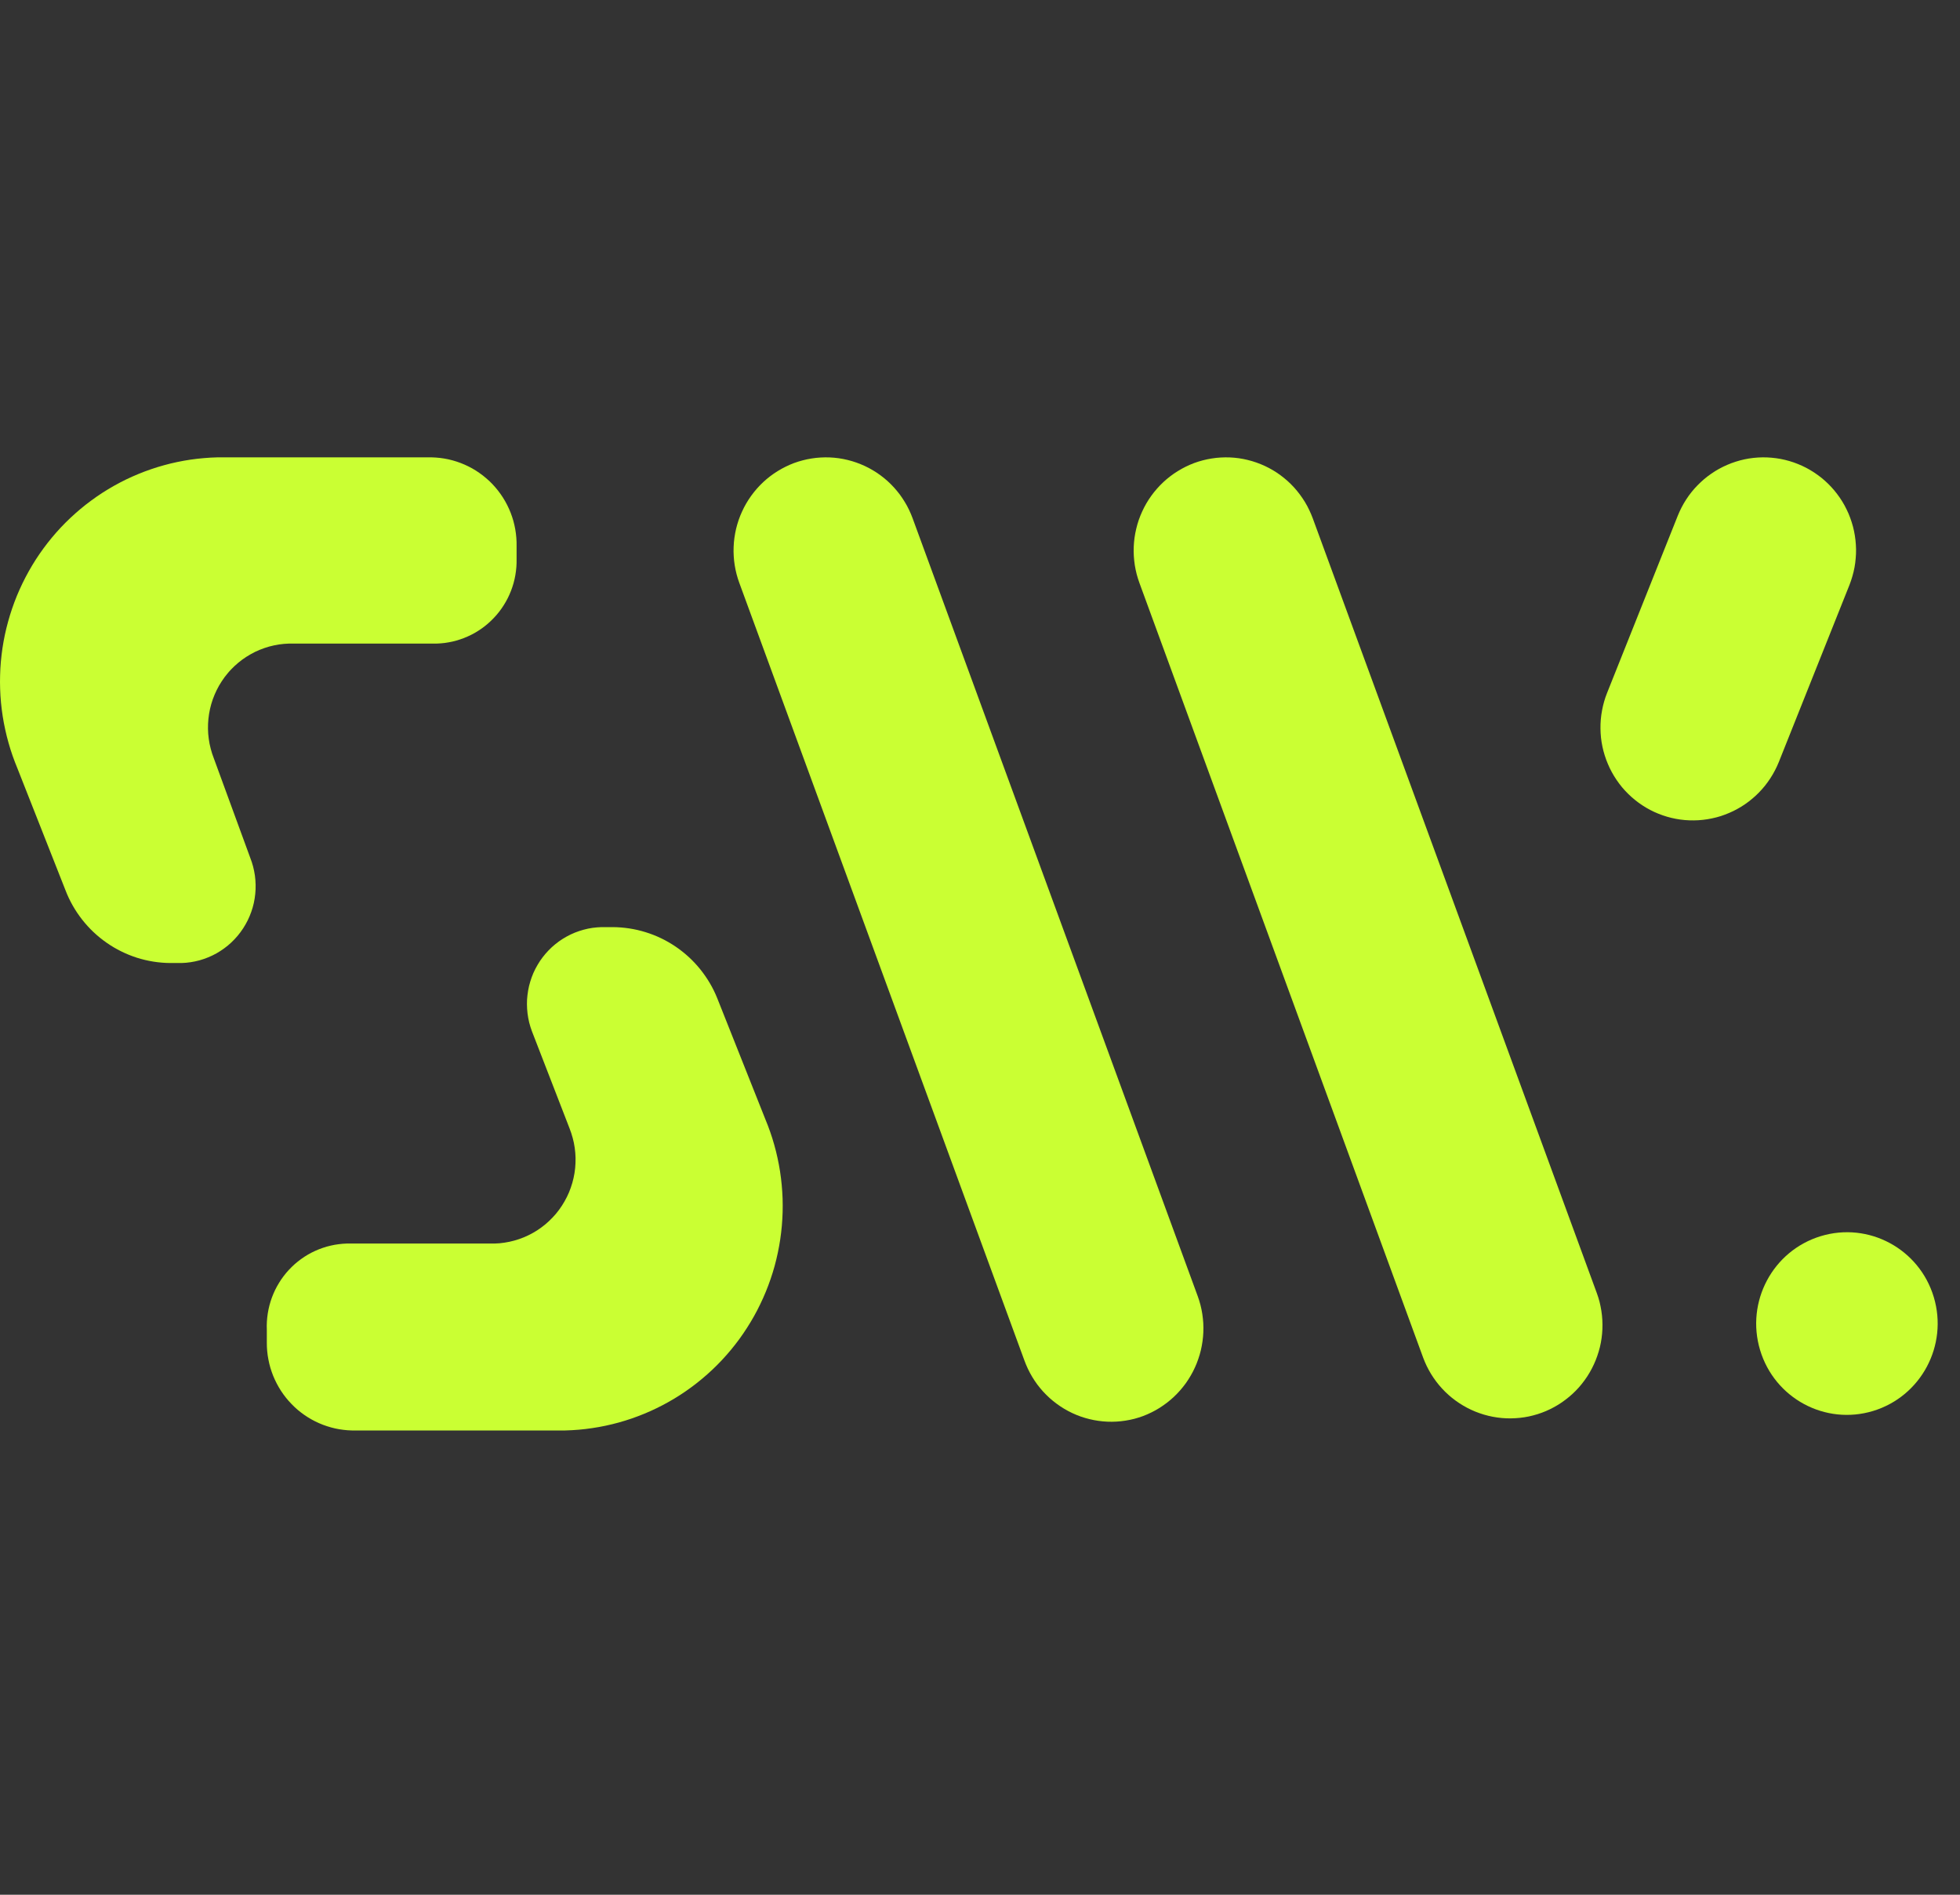 <svg xmlns="http://www.w3.org/2000/svg" xmlns:xlink="http://www.w3.org/1999/xlink" width="60" height="58" viewBox="0 0 60 58" fill="none"><rect x="0" y="0" width="60" height="58" fill="#333333" stroke="none"/><path d="M6.546 23.214C6.527 23.166 6.51 23.118 6.494 23.069C6.478 23.02 6.464 22.971 6.451 22.921C6.438 22.872 6.426 22.822 6.416 22.771C6.406 22.721 6.398 22.671 6.391 22.62C6.384 22.569 6.378 22.518 6.374 22.466C6.37 22.415 6.368 22.364 6.367 22.313C6.366 22.262 6.367 22.21 6.369 22.159C6.371 22.108 6.375 22.056 6.38 22.005C6.385 21.954 6.392 21.904 6.4 21.853C6.408 21.802 6.418 21.752 6.429 21.702C6.441 21.652 6.453 21.602 6.467 21.553C6.482 21.503 6.497 21.454 6.514 21.406C6.532 21.358 6.55 21.31 6.57 21.263C6.59 21.215 6.611 21.169 6.634 21.123C6.657 21.077 6.681 21.032 6.706 20.987C6.732 20.943 6.758 20.899 6.787 20.856C6.815 20.813 6.844 20.771 6.874 20.73C6.905 20.689 6.937 20.649 6.97 20.61C7.002 20.57 7.037 20.532 7.072 20.495C7.107 20.458 7.143 20.422 7.181 20.387C7.218 20.352 7.256 20.318 7.296 20.286C7.335 20.253 7.375 20.221 7.417 20.191C7.458 20.161 7.5 20.132 7.543 20.105C7.586 20.077 7.63 20.051 7.674 20.026C7.719 20 7.764 19.977 7.81 19.954C7.856 19.932 7.902 19.911 7.95 19.892C7.997 19.872 8.045 19.854 8.093 19.838C8.141 19.821 8.19 19.806 8.239 19.792C8.288 19.779 8.338 19.767 8.388 19.756C8.437 19.745 8.488 19.736 8.538 19.728C8.589 19.721 8.639 19.715 8.69 19.71C8.741 19.705 8.792 19.702 8.843 19.701L11.057 19.701L13.364 19.701C13.447 19.698 13.528 19.692 13.61 19.682C13.691 19.671 13.772 19.657 13.852 19.639C13.932 19.62 14.012 19.598 14.089 19.572C14.167 19.546 14.244 19.516 14.319 19.482C14.394 19.449 14.467 19.412 14.539 19.371C14.61 19.33 14.68 19.285 14.747 19.238C14.814 19.19 14.879 19.139 14.941 19.085C15.003 19.031 15.062 18.974 15.119 18.914C15.176 18.855 15.229 18.792 15.28 18.727C15.331 18.662 15.378 18.594 15.422 18.524C15.466 18.455 15.507 18.383 15.544 18.309C15.581 18.235 15.614 18.16 15.644 18.083C15.674 18.006 15.699 17.927 15.722 17.848C15.744 17.768 15.762 17.687 15.776 17.606C15.79 17.524 15.801 17.442 15.807 17.36C15.813 17.278 15.816 17.195 15.814 17.112L15.814 16.722C15.816 16.634 15.813 16.547 15.806 16.46C15.799 16.373 15.788 16.286 15.773 16.2C15.758 16.114 15.738 16.029 15.715 15.944C15.691 15.86 15.663 15.777 15.632 15.696C15.6 15.615 15.564 15.535 15.525 15.457C15.485 15.379 15.442 15.303 15.395 15.229C15.348 15.156 15.298 15.085 15.244 15.016C15.19 14.947 15.133 14.882 15.073 14.818C15.013 14.755 14.95 14.695 14.883 14.639C14.817 14.582 14.748 14.528 14.677 14.479C14.606 14.428 14.532 14.382 14.456 14.339C14.38 14.297 14.303 14.258 14.223 14.223C14.143 14.188 14.062 14.157 13.979 14.13C13.897 14.103 13.813 14.08 13.728 14.061C13.643 14.043 13.557 14.028 13.471 14.018C13.385 14.008 13.298 14.002 13.211 14L6.658 14C6.52 14.003 6.382 14.011 6.244 14.023C6.107 14.034 5.969 14.05 5.833 14.07C5.696 14.09 5.56 14.115 5.424 14.143C5.289 14.171 5.155 14.204 5.021 14.241C4.888 14.277 4.756 14.318 4.625 14.363C4.494 14.408 4.365 14.456 4.237 14.509C4.109 14.562 3.983 14.618 3.858 14.678C3.734 14.739 3.611 14.803 3.49 14.871C3.37 14.939 3.251 15.01 3.135 15.085C3.018 15.161 2.905 15.239 2.793 15.322C2.681 15.404 2.572 15.489 2.466 15.578C2.36 15.667 2.256 15.759 2.155 15.854C2.054 15.949 1.956 16.047 1.861 16.148C1.766 16.249 1.675 16.353 1.586 16.46C1.497 16.567 1.412 16.676 1.33 16.788C1.248 16.9 1.169 17.015 1.094 17.131C1.019 17.248 0.948 17.367 0.88 17.488C0.812 17.609 0.748 17.733 0.687 17.858C0.627 17.983 0.57 18.11 0.517 18.238C0.464 18.367 0.416 18.497 0.371 18.628C0.326 18.76 0.285 18.893 0.248 19.027C0.211 19.161 0.178 19.296 0.149 19.432C0.12 19.568 0.096 19.705 0.075 19.842C0.055 19.98 0.039 20.118 0.026 20.257C0.014 20.395 0.006 20.534 0.003 20.673C-0.001 20.812 -0.001 20.951 0.004 21.09C0.009 21.229 0.017 21.368 0.03 21.506C0.043 21.645 0.061 21.783 0.082 21.921C0.103 22.058 0.129 22.195 0.159 22.33C0.188 22.466 0.222 22.601 0.26 22.735C0.297 22.869 0.339 23.001 0.385 23.133C0.431 23.264 0.481 23.394 0.534 23.522L2.004 27.25C2.066 27.412 2.14 27.569 2.226 27.72C2.312 27.871 2.408 28.014 2.515 28.151C2.622 28.287 2.739 28.415 2.864 28.534C2.99 28.652 3.124 28.761 3.266 28.86C3.408 28.959 3.557 29.047 3.712 29.123C3.867 29.2 4.027 29.264 4.191 29.317C4.356 29.369 4.524 29.409 4.694 29.436C4.865 29.463 5.036 29.478 5.209 29.479L5.556 29.479C5.603 29.478 5.649 29.475 5.696 29.471C5.743 29.467 5.789 29.461 5.836 29.454C5.882 29.447 5.928 29.439 5.974 29.429C6.02 29.419 6.065 29.408 6.11 29.396C6.155 29.383 6.2 29.369 6.244 29.354C6.289 29.339 6.332 29.322 6.376 29.304C6.419 29.286 6.462 29.267 6.504 29.247C6.546 29.226 6.588 29.204 6.629 29.182C6.67 29.159 6.71 29.134 6.749 29.109C6.789 29.084 6.827 29.057 6.865 29.029C6.903 29.002 6.94 28.973 6.976 28.943C7.012 28.913 7.047 28.882 7.082 28.849C7.116 28.817 7.149 28.784 7.181 28.75C7.214 28.716 7.245 28.681 7.275 28.645C7.305 28.609 7.334 28.572 7.362 28.534C7.39 28.496 7.417 28.458 7.443 28.418C7.469 28.379 7.493 28.339 7.516 28.298C7.54 28.257 7.562 28.216 7.583 28.173C7.603 28.131 7.623 28.088 7.641 28.045C7.659 28.002 7.676 27.958 7.692 27.913C7.708 27.869 7.722 27.824 7.735 27.779C7.748 27.733 7.759 27.688 7.77 27.642C7.78 27.596 7.789 27.549 7.796 27.503C7.804 27.456 7.81 27.41 7.814 27.363C7.819 27.316 7.822 27.269 7.824 27.222C7.826 27.175 7.826 27.128 7.825 27.081C7.825 27.033 7.822 26.986 7.818 26.939C7.815 26.892 7.81 26.846 7.803 26.799C7.796 26.752 7.788 26.706 7.779 26.66C7.77 26.614 7.759 26.568 7.747 26.522C7.735 26.477 7.722 26.431 7.707 26.387C7.692 26.342 7.676 26.298 7.659 26.254L6.546 23.214Z"   fill="#CAFF33" ></path><path d="M21.957 30.558C21.893 30.398 21.817 30.244 21.73 30.096C21.643 29.948 21.545 29.807 21.438 29.673C21.33 29.539 21.213 29.414 21.086 29.297C20.96 29.181 20.826 29.075 20.684 28.978C20.542 28.882 20.394 28.796 20.24 28.722C20.085 28.648 19.926 28.585 19.762 28.535C19.599 28.484 19.432 28.446 19.263 28.42C19.094 28.394 18.924 28.381 18.752 28.38L18.416 28.38C18.369 28.381 18.323 28.384 18.276 28.388C18.23 28.392 18.184 28.397 18.137 28.403C18.091 28.41 18.046 28.418 18 28.427C17.955 28.437 17.909 28.448 17.864 28.46C17.819 28.472 17.775 28.485 17.731 28.5C17.687 28.515 17.643 28.531 17.6 28.548C17.556 28.566 17.514 28.584 17.472 28.604C17.43 28.624 17.388 28.645 17.348 28.668C17.307 28.69 17.267 28.714 17.227 28.739C17.188 28.764 17.149 28.79 17.111 28.817C17.073 28.844 17.036 28.872 17 28.902C16.964 28.931 16.929 28.962 16.894 28.993C16.86 29.025 16.826 29.057 16.794 29.091C16.761 29.124 16.73 29.159 16.7 29.194C16.669 29.23 16.64 29.266 16.612 29.303C16.583 29.34 16.556 29.378 16.53 29.417C16.504 29.456 16.479 29.495 16.456 29.536C16.432 29.576 16.41 29.617 16.388 29.659C16.367 29.7 16.347 29.743 16.328 29.785C16.31 29.828 16.292 29.872 16.276 29.916C16.26 29.959 16.245 30.004 16.232 30.049C16.218 30.093 16.206 30.139 16.195 30.184C16.184 30.23 16.175 30.275 16.167 30.322C16.159 30.368 16.152 30.414 16.147 30.46C16.141 30.507 16.137 30.553 16.134 30.6C16.132 30.647 16.131 30.694 16.131 30.741C16.131 30.787 16.133 30.834 16.136 30.881C16.139 30.928 16.143 30.974 16.149 31.021C16.154 31.067 16.161 31.113 16.17 31.159C16.178 31.205 16.188 31.251 16.199 31.297C16.21 31.342 16.223 31.387 16.237 31.432C16.251 31.477 16.266 31.521 16.282 31.564L17.436 34.543C17.455 34.591 17.472 34.639 17.488 34.688C17.505 34.737 17.519 34.786 17.532 34.836C17.546 34.886 17.558 34.936 17.568 34.986C17.578 35.037 17.587 35.088 17.594 35.139C17.601 35.19 17.607 35.241 17.611 35.292C17.615 35.343 17.617 35.395 17.619 35.446C17.62 35.498 17.619 35.549 17.617 35.601C17.615 35.652 17.612 35.703 17.607 35.755C17.601 35.806 17.595 35.857 17.587 35.908C17.579 35.959 17.569 36.009 17.558 36.059C17.547 36.11 17.534 36.16 17.52 36.209C17.506 36.258 17.49 36.307 17.473 36.356C17.456 36.405 17.438 36.453 17.418 36.5C17.398 36.547 17.376 36.594 17.354 36.64C17.331 36.686 17.307 36.732 17.281 36.776C17.256 36.821 17.229 36.865 17.201 36.908C17.173 36.951 17.144 36.993 17.113 37.035C17.082 37.076 17.051 37.116 17.018 37.156C16.985 37.195 16.951 37.233 16.915 37.27C16.88 37.308 16.844 37.344 16.806 37.379C16.769 37.414 16.73 37.448 16.691 37.481C16.651 37.514 16.611 37.545 16.57 37.575C16.528 37.606 16.486 37.635 16.443 37.663C16.4 37.69 16.356 37.717 16.311 37.742C16.267 37.767 16.221 37.791 16.175 37.813C16.129 37.835 16.082 37.856 16.035 37.876C15.988 37.895 15.94 37.913 15.891 37.93C15.843 37.947 15.794 37.962 15.745 37.975C15.695 37.989 15.646 38.001 15.595 38.012C15.546 38.023 15.495 38.032 15.444 38.039C15.394 38.047 15.343 38.053 15.292 38.058C15.241 38.062 15.19 38.065 15.139 38.066L10.617 38.066C10.534 38.069 10.451 38.075 10.369 38.086C10.286 38.096 10.204 38.111 10.123 38.13C10.042 38.148 9.962 38.171 9.883 38.198C9.804 38.225 9.726 38.255 9.65 38.29C9.575 38.324 9.501 38.362 9.428 38.404C9.356 38.446 9.286 38.491 9.219 38.54C9.151 38.589 9.086 38.641 9.023 38.696C8.961 38.752 8.901 38.81 8.844 38.871C8.787 38.932 8.734 38.996 8.683 39.063C8.632 39.129 8.585 39.198 8.542 39.27C8.498 39.341 8.458 39.414 8.421 39.489C8.385 39.565 8.352 39.642 8.323 39.72C8.294 39.799 8.269 39.879 8.248 39.96C8.227 40.041 8.21 40.123 8.197 40.206C8.184 40.288 8.175 40.372 8.17 40.455C8.165 40.539 8.164 40.623 8.168 40.706L8.168 41.097C8.167 41.183 8.171 41.27 8.179 41.356C8.187 41.443 8.199 41.529 8.216 41.614C8.232 41.699 8.252 41.783 8.276 41.866C8.301 41.949 8.329 42.031 8.361 42.112C8.394 42.192 8.43 42.271 8.47 42.348C8.51 42.425 8.553 42.499 8.6 42.572C8.647 42.645 8.698 42.715 8.752 42.783C8.805 42.85 8.862 42.915 8.923 42.977C8.983 43.04 9.046 43.099 9.111 43.155C9.177 43.211 9.246 43.263 9.317 43.313C9.387 43.362 9.461 43.408 9.536 43.45C9.611 43.492 9.688 43.531 9.767 43.565C9.846 43.6 9.927 43.631 10.009 43.657C10.091 43.684 10.174 43.707 10.258 43.726C10.342 43.744 10.427 43.759 10.513 43.769C10.598 43.78 10.684 43.786 10.77 43.788L17.303 43.788C17.441 43.784 17.579 43.777 17.717 43.765C17.855 43.753 17.992 43.737 18.129 43.716C18.266 43.696 18.402 43.672 18.537 43.643C18.672 43.614 18.807 43.582 18.94 43.545C19.073 43.508 19.206 43.467 19.337 43.422C19.467 43.377 19.597 43.328 19.725 43.275C19.853 43.223 19.979 43.166 20.103 43.105C20.228 43.045 20.351 42.98 20.471 42.912C20.592 42.844 20.71 42.773 20.827 42.697C20.943 42.622 21.057 42.543 21.168 42.461C21.28 42.379 21.389 42.293 21.495 42.204C21.602 42.115 21.705 42.023 21.806 41.928C21.907 41.833 22.005 41.734 22.1 41.633C22.194 41.532 22.286 41.428 22.375 41.321C22.463 41.214 22.549 41.105 22.631 40.993C22.713 40.881 22.791 40.766 22.866 40.649C22.941 40.532 23.013 40.413 23.081 40.292C23.149 40.171 23.213 40.048 23.273 39.922C23.334 39.797 23.39 39.67 23.443 39.542C23.496 39.413 23.545 39.283 23.59 39.151C23.635 39.02 23.676 38.887 23.713 38.753C23.75 38.619 23.782 38.484 23.811 38.347C23.84 38.211 23.864 38.074 23.885 37.937C23.905 37.799 23.922 37.661 23.934 37.522C23.946 37.384 23.954 37.245 23.958 37.106C23.962 36.967 23.961 36.828 23.957 36.688C23.952 36.549 23.943 36.411 23.93 36.272C23.917 36.133 23.9 35.995 23.879 35.858C23.857 35.72 23.832 35.584 23.802 35.448C23.773 35.312 23.739 35.177 23.701 35.043C23.664 34.909 23.622 34.776 23.576 34.645C23.53 34.514 23.481 34.384 23.427 34.256L21.957 30.558Z"   fill="#CAFF33" ></path><path d="M27.939 15.87C27.907 15.783 27.871 15.697 27.831 15.613C27.791 15.528 27.747 15.446 27.698 15.367C27.65 15.287 27.598 15.21 27.543 15.135C27.487 15.06 27.427 14.989 27.365 14.92C27.302 14.851 27.236 14.786 27.167 14.723C27.098 14.661 27.025 14.603 26.95 14.547C26.875 14.492 26.798 14.441 26.718 14.394C26.638 14.346 26.556 14.303 26.472 14.264C26.388 14.225 26.302 14.19 26.214 14.159C26.127 14.128 26.038 14.102 25.948 14.08C25.857 14.058 25.766 14.04 25.674 14.027C25.582 14.014 25.49 14.006 25.397 14.002C25.305 13.999 25.212 13.999 25.119 14.005C25.027 14.01 24.935 14.02 24.843 14.035C24.751 14.049 24.661 14.068 24.571 14.092C24.481 14.115 24.393 14.143 24.305 14.175C24.218 14.208 24.133 14.245 24.05 14.286C23.966 14.327 23.885 14.372 23.806 14.421C23.727 14.47 23.65 14.522 23.576 14.579C23.503 14.635 23.431 14.695 23.363 14.759C23.295 14.822 23.231 14.889 23.169 14.959C23.108 15.029 23.049 15.102 22.995 15.178C22.941 15.253 22.89 15.331 22.843 15.412C22.796 15.493 22.753 15.576 22.715 15.661C22.676 15.745 22.641 15.832 22.611 15.92C22.581 16.009 22.555 16.098 22.533 16.189C22.512 16.28 22.495 16.372 22.482 16.464C22.469 16.557 22.461 16.65 22.458 16.743C22.454 16.837 22.455 16.93 22.461 17.023C22.466 17.116 22.476 17.209 22.491 17.302C22.506 17.394 22.524 17.485 22.548 17.575C22.572 17.666 22.599 17.755 22.632 17.843L31.358 41.642C31.39 41.73 31.426 41.816 31.466 41.901C31.506 41.985 31.55 42.067 31.598 42.147C31.646 42.227 31.698 42.305 31.753 42.38C31.809 42.454 31.868 42.526 31.931 42.596C31.994 42.664 32.059 42.73 32.129 42.793C32.198 42.855 32.27 42.914 32.345 42.969C32.42 43.025 32.497 43.076 32.577 43.124C32.657 43.172 32.739 43.215 32.823 43.255C32.907 43.294 32.993 43.33 33.081 43.361C33.169 43.392 33.258 43.418 33.348 43.44C33.438 43.462 33.529 43.48 33.621 43.493C33.713 43.506 33.806 43.515 33.898 43.519C33.991 43.523 34.084 43.522 34.177 43.517C34.27 43.511 34.362 43.502 34.454 43.487C34.545 43.473 34.636 43.454 34.726 43.431C34.816 43.407 34.905 43.379 34.992 43.347C35.079 43.314 35.164 43.277 35.247 43.236C35.331 43.195 35.411 43.15 35.49 43.101C35.569 43.051 35.645 42.999 35.719 42.942C35.793 42.885 35.864 42.825 35.932 42.762C36 42.698 36.064 42.631 36.126 42.561C36.187 42.491 36.245 42.419 36.3 42.343C36.354 42.267 36.404 42.189 36.451 42.108C36.498 42.028 36.541 41.945 36.579 41.86C36.618 41.776 36.653 41.689 36.682 41.601C36.713 41.513 36.739 41.423 36.761 41.332C36.782 41.242 36.799 41.15 36.812 41.057C36.825 40.965 36.833 40.872 36.837 40.779C36.841 40.686 36.84 40.592 36.835 40.499C36.829 40.406 36.819 40.313 36.805 40.221C36.791 40.129 36.772 40.038 36.749 39.947C36.726 39.857 36.698 39.768 36.666 39.68L27.939 15.87Z"   fill="#CAFF33" ></path><path d="M40.188 15.87C40.156 15.783 40.119 15.697 40.079 15.613C40.039 15.528 39.995 15.446 39.947 15.367C39.898 15.287 39.846 15.21 39.79 15.135C39.735 15.06 39.675 14.989 39.613 14.92C39.55 14.851 39.484 14.786 39.415 14.723C39.345 14.661 39.273 14.603 39.198 14.547C39.124 14.492 39.046 14.441 38.967 14.394C38.886 14.346 38.804 14.303 38.721 14.264C38.636 14.225 38.55 14.19 38.462 14.159C38.375 14.128 38.286 14.102 38.196 14.08C38.106 14.058 38.014 14.04 37.923 14.027C37.831 14.014 37.739 14.006 37.646 14.002C37.553 13.999 37.461 13.999 37.367 14.005C37.275 14.01 37.183 14.02 37.092 14.035C37 14.049 36.909 14.068 36.819 14.092C36.729 14.115 36.641 14.143 36.554 14.175C36.467 14.208 36.381 14.245 36.298 14.286C36.215 14.327 36.134 14.372 36.055 14.421C35.975 14.47 35.898 14.522 35.825 14.579C35.751 14.635 35.68 14.695 35.612 14.759C35.544 14.822 35.479 14.889 35.418 14.959C35.356 15.029 35.298 15.102 35.243 15.178C35.189 15.253 35.138 15.331 35.091 15.412C35.044 15.493 35.002 15.576 34.963 15.661C34.924 15.745 34.89 15.832 34.859 15.92C34.829 16.009 34.803 16.098 34.782 16.189C34.76 16.28 34.743 16.372 34.73 16.464C34.718 16.557 34.709 16.65 34.706 16.743C34.702 16.837 34.703 16.93 34.709 17.023C34.715 17.116 34.725 17.209 34.739 17.302C34.754 17.394 34.773 17.485 34.796 17.575C34.82 17.666 34.848 17.755 34.88 17.843L43.566 41.56C43.599 41.647 43.635 41.733 43.675 41.816C43.716 41.9 43.761 41.981 43.809 42.061C43.858 42.14 43.91 42.217 43.966 42.291C44.022 42.365 44.081 42.436 44.145 42.505C44.207 42.573 44.273 42.638 44.343 42.7C44.412 42.762 44.484 42.82 44.559 42.874C44.634 42.929 44.712 42.98 44.792 43.027C44.871 43.074 44.953 43.117 45.038 43.156C45.121 43.195 45.207 43.23 45.295 43.26C45.382 43.291 45.471 43.317 45.562 43.339C45.651 43.361 45.742 43.378 45.834 43.391C45.925 43.404 46.017 43.412 46.11 43.416C46.202 43.419 46.295 43.419 46.387 43.413C46.48 43.408 46.572 43.398 46.663 43.384C46.755 43.37 46.846 43.351 46.935 43.327C47.025 43.304 47.113 43.276 47.2 43.244C47.287 43.212 47.372 43.176 47.455 43.135C47.538 43.094 47.62 43.05 47.699 43.001C47.778 42.952 47.854 42.9 47.928 42.843C48.003 42.787 48.074 42.727 48.142 42.664C48.21 42.601 48.275 42.535 48.337 42.465C48.398 42.395 48.456 42.323 48.511 42.247C48.566 42.172 48.616 42.094 48.663 42.014C48.71 41.933 48.753 41.851 48.792 41.766C48.831 41.681 48.866 41.595 48.896 41.507C48.927 41.419 48.953 41.33 48.976 41.239C48.998 41.148 49.015 41.057 49.028 40.964C49.041 40.872 49.049 40.779 49.053 40.686C49.057 40.593 49.056 40.5 49.051 40.407C49.046 40.313 49.036 40.221 49.022 40.129C49.007 40.036 48.989 39.945 48.967 39.855C48.943 39.764 48.916 39.675 48.884 39.588L40.188 15.87Z"   fill="#CAFF33" ></path><path d="M56.617 17.904C56.651 17.817 56.681 17.729 56.706 17.64C56.732 17.55 56.754 17.46 56.771 17.368C56.788 17.276 56.8 17.184 56.807 17.091C56.816 16.998 56.819 16.905 56.818 16.812C56.816 16.719 56.81 16.626 56.8 16.533C56.79 16.44 56.775 16.348 56.756 16.257C56.737 16.166 56.714 16.076 56.685 15.987C56.657 15.898 56.625 15.811 56.589 15.725C56.552 15.64 56.511 15.556 56.467 15.474C56.422 15.393 56.374 15.313 56.321 15.236C56.268 15.159 56.212 15.085 56.153 15.014C56.093 14.943 56.03 14.874 55.964 14.809C55.898 14.744 55.828 14.683 55.756 14.624C55.683 14.566 55.608 14.512 55.531 14.461C55.453 14.41 55.373 14.363 55.291 14.32C55.208 14.277 55.124 14.238 55.038 14.204C54.953 14.169 54.865 14.139 54.776 14.113C54.687 14.087 54.597 14.065 54.506 14.048C54.414 14.031 54.323 14.019 54.231 14.011C54.139 14.002 54.046 13.999 53.953 14C53.861 14.001 53.768 14.007 53.676 14.017C53.584 14.027 53.493 14.042 53.402 14.061C53.312 14.081 53.222 14.104 53.134 14.133C53.045 14.161 52.959 14.193 52.874 14.23C52.789 14.267 52.705 14.307 52.624 14.352C52.543 14.397 52.464 14.446 52.388 14.499C52.311 14.551 52.237 14.608 52.166 14.668C52.096 14.728 52.028 14.791 51.963 14.858C51.898 14.924 51.836 14.994 51.778 15.067C51.721 15.139 51.666 15.215 51.616 15.293C51.565 15.371 51.519 15.451 51.476 15.534C51.433 15.617 51.395 15.702 51.36 15.788L49.196 21.212C49.161 21.298 49.131 21.386 49.106 21.475C49.08 21.565 49.059 21.655 49.042 21.747C49.025 21.838 49.012 21.93 49.004 22.023C48.996 22.116 48.993 22.209 48.994 22.302C48.995 22.395 49 22.488 49.01 22.581C49.02 22.673 49.035 22.765 49.054 22.856C49.073 22.947 49.097 23.037 49.125 23.126C49.153 23.215 49.185 23.302 49.222 23.388C49.258 23.474 49.298 23.557 49.343 23.639C49.387 23.72 49.436 23.8 49.488 23.876C49.54 23.953 49.596 24.027 49.655 24.099C49.715 24.17 49.778 24.238 49.844 24.303C49.91 24.368 49.98 24.43 50.052 24.488C50.124 24.547 50.199 24.601 50.277 24.652C50.354 24.703 50.434 24.75 50.516 24.793C50.598 24.836 50.682 24.875 50.768 24.909C50.854 24.944 50.942 24.974 51.03 25C51.119 25.026 51.209 25.048 51.301 25.065C51.392 25.082 51.484 25.095 51.576 25.103C51.669 25.111 51.761 25.114 51.854 25.113C51.947 25.112 52.039 25.107 52.132 25.096C52.223 25.086 52.315 25.072 52.406 25.052C52.497 25.033 52.586 25.01 52.675 24.982C52.763 24.953 52.85 24.921 52.935 24.884C53.021 24.848 53.104 24.807 53.185 24.762C53.267 24.718 53.346 24.669 53.422 24.616C53.499 24.564 53.572 24.507 53.643 24.447C53.715 24.387 53.783 24.324 53.847 24.258C53.912 24.191 53.974 24.121 54.032 24.049C54.09 23.976 54.144 23.901 54.195 23.823C54.246 23.744 54.293 23.664 54.336 23.581C54.379 23.499 54.418 23.414 54.453 23.328L56.617 17.904Z"   fill="#CAFF33" ></path><ellipse transform="matrix(0.957, -0.292, 0.288, 0.958, 53.076, 38.652)" cx="2.778" cy="2.792" rx="2.778" ry="2.792"   fill="#CAFF33" ></ellipse></svg>